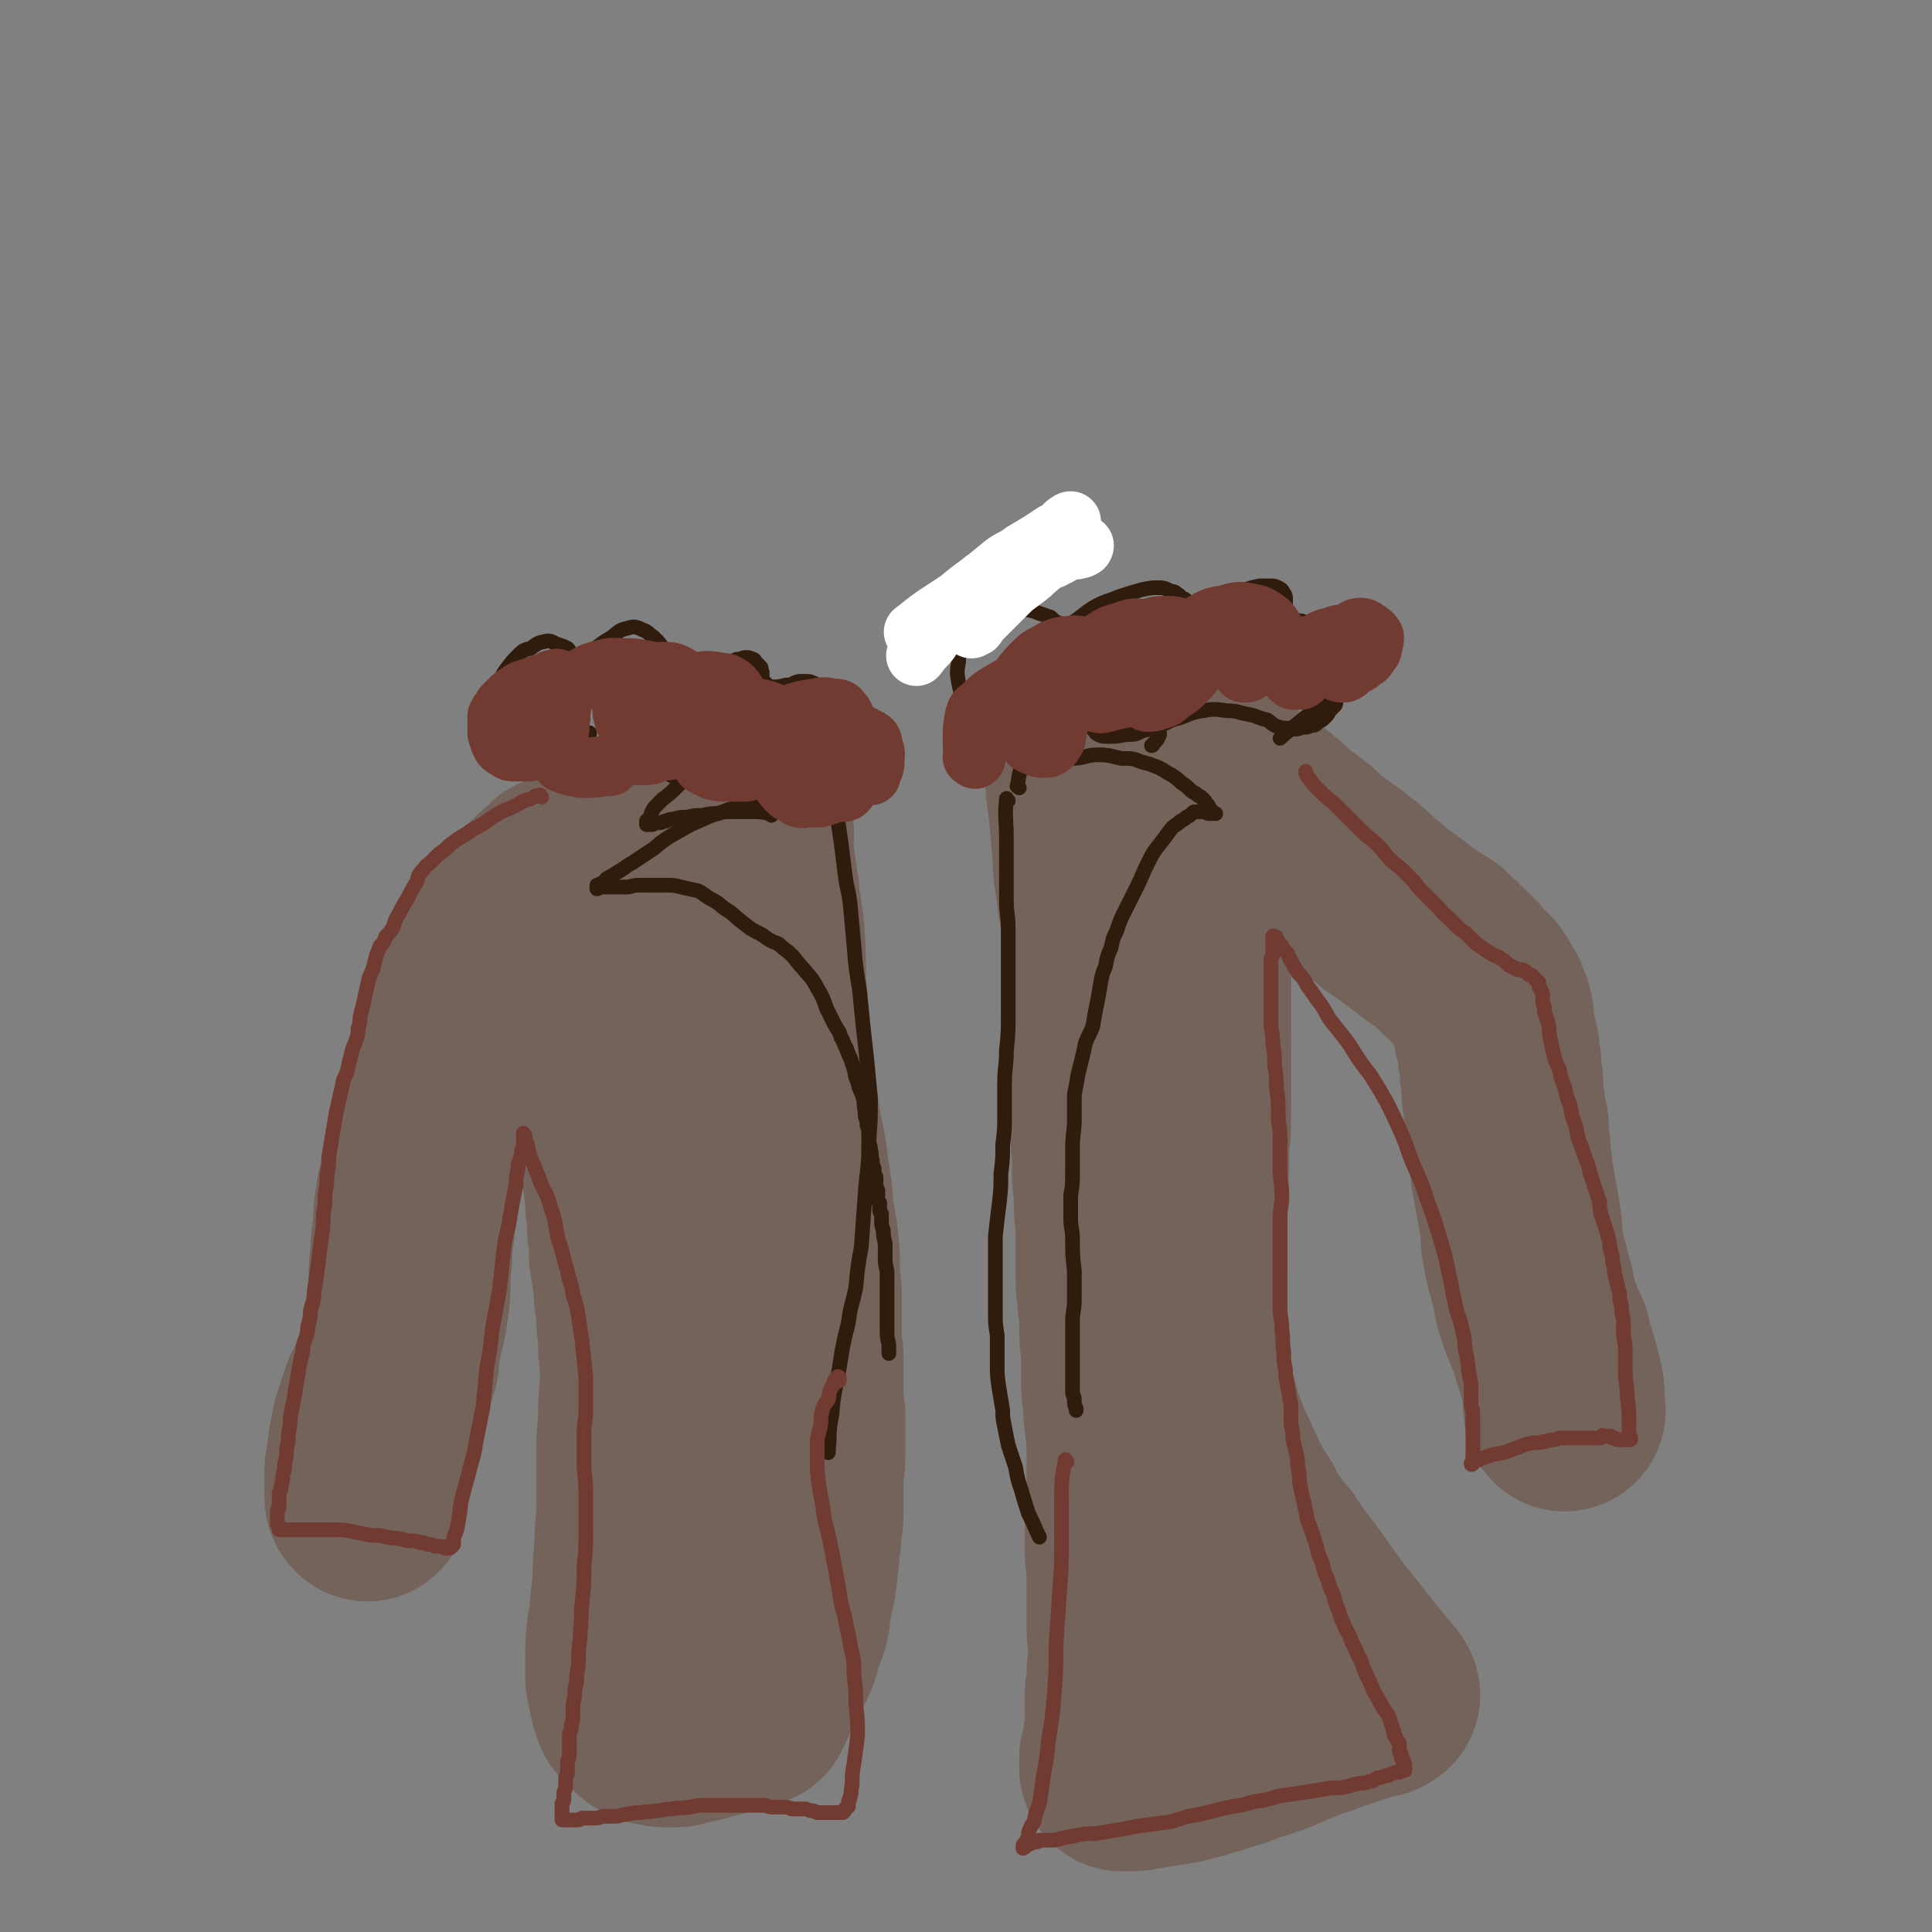 <svg viewBox='0 0 1052 1052' version='1.1' xmlns='http://www.w3.org/2000/svg' xmlns:xlink='http://www.w3.org/1999/xlink'><rect x="0" y="0" width="1052" height="1052" fill="#808080" stroke="none"/><g fill='none' stroke='#74635B' stroke-width='8' stroke-linecap='round' stroke-linejoin='round'><path d='M401,450c-1,-1 -1,-2 -1,-1 -1,1 0,2 0,4 0,3 0,3 0,7 0,7 0,7 0,13 0,9 0,9 1,17 0,8 0,8 1,16 1,9 1,9 2,19 1,10 1,10 2,20 1,9 1,9 2,18 1,7 1,7 2,14 1,5 1,5 2,11 1,9 2,9 3,18 3,10 2,10 4,20 3,10 3,10 5,19 3,9 3,9 4,18 2,8 2,8 3,16 2,8 2,8 3,15 0,6 0,6 1,13 0,4 0,4 0,9 0,5 0,5 0,10 0,7 -1,7 -1,15 0,7 0,7 -1,14 0,6 0,6 -1,12 0,4 0,4 -1,8 0,3 0,3 0,5 0,2 0,3 0,4 0,2 0,2 -1,3 0,1 0,1 0,2 '/></g>
<g fill='none' stroke='#74635B' stroke-width='110' stroke-linecap='round' stroke-linejoin='round'><path d='M410,454c-1,-1 -2,-2 -1,-1 0,8 1,10 2,20 1,6 1,6 2,13 1,12 2,12 3,25 1,15 0,15 1,30 0,12 0,12 2,24 1,12 1,12 3,25 1,12 1,12 3,24 2,12 3,12 4,24 2,12 2,12 3,24 2,11 2,11 3,22 0,10 0,10 1,19 0,7 0,7 0,14 0,6 0,6 0,11 0,6 1,6 1,12 0,7 0,7 0,15 0,7 0,7 1,15 0,6 0,6 0,13 0,6 0,6 0,11 0,5 -1,5 -1,9 0,4 0,4 0,8 0,5 0,5 0,10 0,6 0,6 -1,11 0,5 0,5 -1,10 0,4 0,4 -1,8 0,5 0,5 -1,10 0,4 -1,4 -2,8 0,4 0,4 -1,8 0,3 0,3 -1,7 -1,3 -1,3 -2,5 -1,3 -1,3 -2,6 -1,3 0,3 -2,6 -1,3 -1,3 -3,5 -1,3 -1,3 -2,5 -1,2 -1,2 -2,4 -1,2 -1,2 -2,3 0,1 0,2 -1,3 0,1 0,1 -1,2 -1,1 -1,1 -1,2 0,0 0,0 0,1 0,0 -1,0 -1,1 0,0 0,0 0,1 0,0 -1,0 -1,1 0,0 0,0 0,1 0,0 -1,0 -1,0 0,0 0,0 -1,0 0,0 0,1 -1,1 0,0 0,0 -1,0 0,0 0,0 -1,1 -1,0 -1,0 -2,0 -1,0 -1,0 -2,1 -1,0 -1,0 -2,0 -1,0 -1,1 -2,1 -4,1 -4,1 -8,2 -4,1 -4,1 -7,2 -3,0 -3,0 -5,1 -2,1 -2,0 -4,1 -2,0 -2,1 -4,1 -2,0 -2,0 -3,0 -2,0 -2,0 -3,0 -1,0 -1,0 -3,-1 -1,0 -1,0 -2,0 -2,0 -2,0 -3,-1 -2,-1 -2,-1 -3,-2 -1,-1 -1,-1 -2,-2 -1,-1 -1,-1 -2,-2 -1,-1 -1,-1 -2,-2 -1,-3 -1,-3 -2,-6 -1,-5 -1,-5 -2,-10 0,-8 0,-8 0,-15 0,-10 1,-10 2,-19 1,-10 1,-10 2,-19 0,-9 0,-9 1,-18 0,-8 0,-8 1,-16 0,-9 0,-9 0,-18 0,-8 0,-8 0,-16 0,-9 0,-9 1,-19 0,-10 0,-10 1,-21 0,-9 0,-9 -1,-19 0,-7 0,-7 -1,-14 0,-6 0,-6 -1,-12 -1,-6 0,-6 -1,-11 -1,-7 -1,-7 -2,-13 0,-7 0,-7 -1,-14 0,-6 0,-6 -1,-13 0,-6 0,-6 -1,-12 0,-6 -1,-6 -2,-11 -1,-5 -1,-5 -2,-10 -1,-5 -1,-4 -2,-9 -1,-3 -1,-3 -2,-7 0,-3 0,-3 -1,-5 0,-3 0,-3 -1,-5 0,-2 0,-2 -1,-4 0,-4 0,-3 -1,-7 0,-5 0,-5 0,-10 0,-7 0,-7 0,-13 0,-6 0,-6 0,-12 0,-5 0,-5 0,-10 0,-4 0,-4 0,-8 0,-3 0,-3 0,-6 0,-3 0,-3 0,-5 0,-3 1,-3 1,-5 0,-3 0,-3 1,-5 0,-3 0,-3 1,-6 0,-3 1,-3 2,-5 1,-3 1,-2 2,-5 0,-1 0,-2 1,-3 0,-2 1,-2 2,-3 0,-1 0,-2 1,-3 0,-1 0,-1 1,-2 1,-1 1,-1 2,-1 0,-1 0,-1 0,-1 1,-1 1,-1 1,-1 1,-1 0,-1 1,-1 0,0 0,0 1,0 0,0 -1,-1 0,-1 0,0 0,0 1,0 0,0 -1,-1 -1,-1 0,-1 1,0 1,-1 1,0 1,0 1,-1 0,0 0,0 1,-1 0,0 0,0 0,-1 0,0 1,0 1,-1 0,0 0,0 1,-1 0,-1 0,-1 1,-2 0,0 0,0 1,-1 1,-1 1,-1 2,-2 1,0 1,0 2,-1 1,0 1,0 2,-1 1,0 1,0 2,-1 0,0 0,0 1,0 0,0 0,-1 1,-1 0,0 0,0 1,0 0,0 0,0 1,1 1,1 1,1 2,2 0,0 0,0 0,0 '/><path d='M593,430c-1,-1 -2,-2 -1,-1 0,3 0,4 1,9 1,11 1,11 2,23 1,10 0,10 2,20 1,10 1,10 3,19 1,9 1,9 2,18 1,8 1,8 2,16 0,7 0,7 1,14 0,7 0,7 0,15 0,8 0,8 0,15 0,9 0,9 0,18 0,8 0,8 0,17 0,7 0,7 1,14 0,6 0,6 0,12 0,6 1,6 1,12 0,8 0,8 1,16 0,8 0,8 0,16 0,7 0,7 0,14 0,6 1,6 1,12 1,7 1,7 1,13 0,7 0,7 1,14 0,7 0,7 0,15 0,6 0,6 1,12 0,6 0,6 1,11 0,6 1,6 1,11 0,7 0,7 0,14 0,6 0,6 0,13 0,5 -1,5 -1,10 0,3 0,3 0,7 0,3 0,3 0,7 0,4 0,4 0,8 0,7 1,7 1,13 0,6 0,6 0,12 0,3 0,3 0,7 0,3 0,3 0,6 0,3 0,3 0,6 0,4 1,4 1,8 0,4 0,4 0,8 0,3 -1,3 -1,7 0,3 0,3 0,6 0,3 -1,3 -1,5 0,2 0,2 0,4 0,2 0,2 0,4 0,2 0,2 0,4 0,2 0,2 0,4 0,2 0,2 0,3 0,2 0,2 0,4 0,1 -1,1 -1,2 0,2 0,2 0,3 0,1 -1,1 -1,3 0,1 0,1 0,2 0,1 0,1 -1,2 0,1 0,1 0,2 0,1 0,1 0,2 0,0 0,0 0,0 0,1 0,1 0,2 0,0 0,0 1,1 0,0 0,0 1,0 1,0 1,0 2,0 4,0 4,0 8,-1 7,-1 7,-1 13,-2 7,-1 7,-1 14,-3 6,-1 5,-2 11,-3 4,-2 4,-1 9,-3 4,-1 4,-1 7,-3 4,-1 4,-1 8,-2 6,-2 6,-2 11,-4 6,-3 6,-3 12,-5 6,-3 6,-3 11,-4 4,-2 4,-2 8,-3 3,-1 3,-1 6,-2 2,-1 2,-1 4,-2 3,-1 3,0 5,-1 2,-1 2,0 3,-1 2,0 2,-1 3,-1 1,0 1,0 2,0 1,0 1,-1 2,-1 0,-1 -1,-1 -1,-1 0,-1 0,-1 -1,-2 -1,-1 -1,-1 -2,-2 -5,-7 -6,-7 -11,-14 -8,-10 -8,-10 -16,-20 -8,-11 -8,-11 -15,-21 -7,-9 -7,-9 -13,-18 -6,-7 -6,-7 -11,-15 -4,-8 -4,-7 -9,-15 -4,-8 -4,-8 -8,-17 -4,-8 -4,-8 -7,-16 -3,-8 -3,-8 -5,-16 -2,-6 -2,-6 -3,-12 -1,-5 -1,-5 -2,-10 0,-4 0,-4 -1,-9 -1,-4 -1,-4 -1,-8 0,-5 0,-5 0,-10 0,-7 0,-7 0,-13 0,-7 0,-7 1,-14 0,-8 0,-8 0,-15 0,-7 0,-7 0,-14 0,-5 0,-5 0,-11 0,-4 0,-4 0,-8 0,-4 1,-4 1,-8 0,-4 0,-4 0,-9 0,-6 1,-6 1,-12 0,-8 0,-8 0,-15 0,-8 0,-8 0,-17 0,-9 0,-9 0,-18 0,-8 0,-8 0,-16 0,-7 0,-7 0,-14 0,-5 0,-5 0,-10 0,-5 0,-5 0,-10 0,-4 0,-4 0,-9 0,-3 0,-3 0,-7 0,-4 0,-4 1,-8 0,-5 0,-5 1,-10 0,-3 1,-3 1,-7 0,-3 0,-3 0,-6 0,-3 1,-3 1,-5 0,-2 0,-2 0,-3 0,-2 0,-2 0,-3 0,-1 0,-1 0,-2 0,-1 0,-1 0,-1 0,-1 0,-1 0,-2 0,-1 0,-1 0,-1 0,-1 0,-1 0,-2 0,-1 0,-1 0,-2 0,0 0,0 0,-1 0,0 0,0 0,-1 0,0 0,0 0,-1 0,0 0,0 0,-1 0,0 0,0 0,-1 0,-1 0,-1 0,-1 0,-1 0,-1 0,-1 0,-1 0,-1 0,-1 0,-1 0,-1 0,-2 0,0 0,0 0,-1 0,0 0,0 0,-1 0,0 1,0 1,-1 0,0 0,0 0,-1 0,0 1,0 1,-1 0,0 0,0 0,-1 0,0 0,0 1,-1 0,0 1,0 1,0 0,0 0,-1 0,-1 1,0 1,0 2,0 0,0 0,-1 0,-1 1,-1 1,0 1,0 1,0 1,1 2,1 1,0 1,1 2,1 1,0 1,0 2,0 2,0 2,0 3,1 1,0 1,1 2,1 2,1 2,1 3,2 3,1 3,0 5,2 3,1 3,2 5,3 3,3 3,2 6,4 3,3 3,3 6,5 4,4 4,4 8,7 4,3 4,3 8,6 4,4 4,4 8,7 5,4 5,4 11,8 5,4 5,4 11,9 4,4 4,4 9,8 4,4 4,4 9,7 4,3 4,3 8,6 4,3 4,3 8,6 3,3 4,2 7,4 3,3 3,3 5,5 3,2 2,3 5,5 2,2 2,1 4,4 2,1 2,2 3,3 2,2 2,2 3,3 2,2 2,2 3,3 1,2 1,1 2,3 0,1 0,1 1,2 0,2 1,1 2,3 0,1 0,1 0,3 1,1 1,1 2,2 0,2 0,2 1,4 0,5 0,5 1,9 1,4 1,4 2,8 0,4 0,4 1,8 0,5 0,5 1,10 0,6 0,6 1,12 0,6 1,6 2,12 0,6 0,6 1,12 0,5 0,5 1,10 0,4 0,4 1,8 1,6 1,6 2,11 1,6 1,6 2,12 1,6 0,6 1,12 1,5 1,5 2,10 1,3 1,3 2,7 1,4 1,4 2,7 1,3 0,4 1,7 1,3 1,3 2,6 1,3 1,3 2,5 1,3 1,3 2,5 1,3 1,2 2,4 1,5 1,6 3,11 2,7 2,7 4,15 1,6 0,7 1,13 '/><path d='M306,478c-1,-1 -1,-2 -1,-1 -10,9 -10,9 -20,20 -3,4 -3,4 -7,9 -5,7 -5,7 -9,14 -4,7 -5,7 -8,14 -4,9 -4,9 -7,18 -4,9 -4,9 -7,18 -4,10 -3,10 -6,20 -2,10 -2,10 -5,21 -2,8 -1,8 -3,17 -2,7 -3,7 -4,15 -2,7 -2,7 -3,15 -1,7 0,7 -1,13 -1,7 -1,7 -1,13 -1,6 -1,6 -1,13 0,7 0,7 -1,14 -1,7 -1,7 -3,15 -1,5 -1,5 -2,11 0,3 0,4 -1,7 -1,2 -1,2 -2,4 0,2 0,2 -1,3 0,2 0,2 -1,3 0,1 0,1 -1,2 0,1 0,1 -1,3 -1,1 -1,1 -2,2 0,2 0,2 -1,3 0,1 0,1 -1,3 0,1 0,1 -1,3 0,2 0,2 -1,3 0,2 0,2 -1,3 -1,5 -1,5 -2,10 0,3 0,3 -1,7 0,4 0,4 -1,7 0,3 0,3 0,5 0,2 0,2 0,4 0,2 0,2 0,3 0,2 0,2 0,3 0,1 0,1 1,2 0,0 0,0 0,0 '/></g>
<g fill='none' stroke='#301C0C' stroke-width='8' stroke-linecap='round' stroke-linejoin='round'><path d='M428,435c-1,-1 -1,-2 -1,-1 -11,1 -12,2 -23,5 -4,1 -4,1 -8,2 -7,3 -7,2 -13,5 -7,3 -7,3 -14,7 -7,4 -7,4 -13,9 -6,4 -6,4 -12,8 -4,2 -4,3 -8,5 -3,2 -3,2 -5,3 -2,1 -1,2 -3,3 -1,0 -1,0 -2,1 0,0 -1,0 -1,0 0,0 0,1 0,2 1,0 1,-1 3,-1 1,0 1,0 2,0 2,0 2,0 3,0 4,0 4,0 8,0 3,0 3,-1 7,-1 3,0 3,0 7,0 4,0 4,0 7,0 5,0 5,0 9,1 4,1 4,1 9,2 4,2 4,3 8,5 4,2 4,3 7,5 5,3 5,4 9,7 5,4 5,4 11,7 4,3 4,3 9,5 3,3 4,3 7,6 3,3 3,4 6,7 4,5 5,5 8,11 3,5 3,5 5,11 2,4 2,4 4,8 2,4 3,4 4,8 2,3 1,3 3,6 1,4 2,4 3,8 2,5 1,6 3,10 1,5 2,5 3,9 1,3 0,3 1,7 0,3 0,3 1,5 0,3 0,3 1,5 0,3 0,3 0,5 0,3 1,3 1,6 1,3 0,3 1,6 0,3 1,3 1,5 0,2 0,2 1,4 0,2 0,2 0,4 0,1 0,1 1,3 0,1 0,1 0,2 0,2 0,2 0,3 0,1 0,1 1,2 0,2 0,2 0,3 0,2 0,2 1,3 0,2 0,2 0,3 0,3 0,3 1,6 0,3 0,3 1,7 0,3 0,3 0,7 0,4 0,4 1,8 0,4 0,4 0,8 0,3 0,3 0,6 0,4 0,4 0,7 0,6 0,6 0,11 0,4 0,4 1,8 0,3 0,3 0,5 '/><path d='M577,415c-1,-1 -2,-1 -1,-1 2,-1 3,0 7,-1 8,0 8,-2 15,-2 7,0 7,1 13,2 6,0 6,0 11,2 4,1 4,1 9,3 4,2 3,2 7,4 3,2 3,2 5,4 3,2 3,2 5,4 1,1 1,1 3,2 1,1 1,1 3,2 1,1 1,1 2,2 0,1 0,1 1,2 0,0 1,0 1,1 1,1 0,1 1,2 0,0 1,0 1,1 0,0 0,1 0,1 0,0 2,0 2,0 -1,0 -1,0 -2,0 -1,0 -1,0 -2,0 -1,0 -1,-1 -2,-1 0,0 0,0 -1,0 -1,0 -1,0 -2,0 -1,0 -1,0 -2,0 -1,0 -1,0 -2,1 -1,1 -1,1 -3,2 -1,1 -1,1 -3,2 -2,2 -3,2 -5,4 -3,4 -3,4 -6,8 -4,5 -4,5 -7,11 -3,6 -3,7 -6,13 -3,6 -3,6 -6,12 -3,6 -3,6 -5,12 -2,4 -2,4 -3,9 -2,5 -2,4 -3,10 -2,5 -2,5 -3,11 -1,6 -1,6 -2,11 -1,5 -1,5 -2,11 -2,5 -2,4 -4,9 -1,5 -1,5 -2,9 -1,4 -1,4 -2,8 -1,6 -1,6 -2,11 0,7 0,7 0,13 0,8 -1,8 -1,16 0,6 0,6 0,13 0,7 0,7 -1,13 0,6 0,6 0,12 0,6 1,6 1,12 0,8 0,8 1,17 0,7 0,7 0,15 0,7 -1,7 -1,13 0,7 0,7 0,13 0,5 0,5 0,9 0,4 0,4 0,7 0,2 0,2 0,4 0,3 0,3 0,5 0,2 1,2 1,4 0,3 0,3 1,5 0,1 0,1 0,1 '/><path d='M420,444c-1,-1 -1,-1 -1,-1 -5,-1 -5,-1 -10,-1 -6,0 -6,0 -12,0 -3,0 -3,0 -6,1 -4,0 -4,0 -9,1 -4,0 -4,0 -8,1 -4,0 -4,0 -7,1 -2,0 -2,0 -4,1 -2,0 -2,1 -4,1 -1,0 -1,0 -3,0 0,0 0,1 -1,1 0,0 -1,0 -1,0 -1,0 -1,0 -1,0 -1,0 -1,0 -1,0 0,0 0,-1 0,-1 0,-1 0,-1 0,-1 1,-1 1,-1 2,-2 1,-1 0,-1 1,-3 1,-2 1,-2 2,-3 2,-2 2,-2 4,-4 4,-3 4,-3 7,-6 3,-3 3,-3 6,-5 3,-3 3,-3 6,-4 3,-2 3,-1 5,-3 2,-1 2,-1 4,-2 2,-1 2,-1 3,-2 2,-1 2,-1 3,-2 2,0 2,0 3,-1 1,0 1,0 2,-1 1,0 1,0 2,0 1,0 1,0 2,0 2,1 2,0 4,1 9,5 9,6 18,11 1,1 1,1 2,2 '/><path d='M555,429c-1,-1 -2,-1 -1,-1 1,-7 1,-7 3,-13 1,-3 1,-3 2,-6 2,-3 2,-3 3,-5 2,-3 2,-3 4,-4 2,-2 2,-2 4,-3 3,-2 3,-2 5,-3 3,-2 3,-2 7,-3 3,-1 3,-1 6,-2 4,0 4,0 7,0 3,0 3,0 6,0 3,0 3,0 6,0 2,0 2,0 4,0 2,0 2,0 4,0 2,0 2,-1 4,-1 1,0 1,0 2,0 1,0 1,0 2,0 0,0 0,1 1,1 1,0 1,0 2,0 0,0 0,1 0,1 1,0 1,0 2,0 1,1 0,1 1,2 1,1 1,1 1,2 0,1 0,1 0,2 0,1 1,1 1,2 0,1 1,1 0,3 -1,2 -1,2 -3,4 0,1 -1,1 -1,1 '/><path d='M456,434c-1,-1 -2,-2 -1,-1 1,11 1,13 3,26 1,8 1,8 2,16 1,9 2,9 3,18 1,11 1,11 2,22 1,12 1,12 3,24 1,10 1,10 2,20 1,9 1,9 2,18 1,11 1,11 2,21 0,12 0,12 -1,25 0,14 -1,14 -2,28 -1,14 -1,14 -2,28 -2,11 -2,11 -3,22 -2,10 -3,10 -4,19 -3,12 -3,12 -5,25 -2,12 -3,12 -4,25 -2,10 -1,10 -2,21 '/><path d='M549,436c-1,-1 -1,-2 -1,-1 -1,10 0,11 0,22 0,8 0,8 0,16 0,9 0,9 0,17 0,8 1,8 1,16 0,12 0,12 0,24 0,11 0,11 0,23 0,9 0,9 -1,19 0,9 -1,9 -1,18 0,8 0,8 0,17 0,8 0,8 -1,16 0,8 0,8 -1,16 0,8 0,8 -1,17 -1,8 -1,8 -2,17 0,7 0,7 0,15 0,7 0,7 0,15 0,6 0,6 0,12 0,6 0,6 1,12 0,8 0,8 0,15 0,7 0,7 1,14 1,6 1,6 2,12 0,4 0,4 1,9 1,5 1,5 2,10 2,6 2,6 4,12 1,6 1,6 3,12 2,7 2,7 4,13 3,6 4,9 6,13 '/><path d='M290,388c-1,-1 -1,-2 -1,-1 -2,0 -2,0 -3,1 -1,1 -1,0 -3,2 -1,0 0,1 -1,2 -1,1 -1,1 -2,2 -1,3 -1,3 -1,6 0,3 0,3 1,5 1,2 1,2 2,4 1,2 1,2 2,3 2,1 2,1 3,2 4,0 4,1 8,0 4,-1 4,-1 8,-3 3,-2 4,-2 7,-4 3,-2 2,-2 5,-4 1,-2 1,-2 3,-3 1,0 1,-1 2,-1 0,0 0,0 1,0 0,0 0,0 0,1 0,1 -1,1 -1,2 0,3 0,3 0,5 0,4 0,4 0,7 0,3 1,3 2,5 0,2 0,3 2,4 1,2 1,2 3,2 3,1 3,1 5,0 3,0 4,0 7,-1 3,-2 3,-2 6,-4 3,-1 3,-1 5,-2 2,-1 2,-2 4,-3 1,0 2,0 3,0 1,0 1,-1 2,-1 0,0 1,0 1,0 0,0 0,1 0,2 0,0 0,0 1,1 0,1 0,1 1,2 1,1 1,1 2,2 1,1 1,1 3,2 3,1 4,1 7,1 2,0 3,0 5,-1 3,-1 3,-1 5,-2 2,0 2,-1 4,-2 1,0 1,0 2,-1 1,-1 1,-1 2,-2 0,0 0,0 1,-1 0,0 1,0 1,0 0,0 0,0 0,1 0,0 0,0 0,1 0,1 0,1 0,2 0,1 0,1 1,2 0,1 1,1 2,2 1,1 1,1 2,2 1,1 1,1 2,1 3,0 3,0 6,0 6,0 6,-1 11,-1 1,-1 1,-1 2,-1 '/><path d='M277,406c-1,-1 -1,-1 -1,-1 -3,-5 -3,-5 -4,-10 -2,-6 -2,-6 -2,-12 0,-5 0,-5 2,-10 1,-4 1,-5 4,-9 3,-4 3,-4 6,-7 3,-3 3,-3 7,-4 4,-3 4,-3 9,-4 3,0 3,1 6,2 3,1 3,1 5,2 2,2 1,3 3,4 1,2 1,2 2,3 1,1 1,1 2,2 0,0 0,0 0,0 0,0 0,0 1,0 0,-1 0,-1 1,-2 1,-1 1,-1 2,-2 1,-2 1,-3 3,-4 5,-4 5,-4 10,-7 4,-3 4,-4 9,-5 3,-1 4,-1 8,1 3,1 3,2 6,4 3,3 3,3 5,6 2,3 2,3 4,6 1,2 1,2 2,4 1,2 1,2 2,4 1,1 1,1 2,2 0,0 0,1 1,1 1,0 1,0 2,0 3,-1 3,-1 6,-2 4,-2 5,-2 9,-3 3,-2 3,-2 7,-4 3,-1 3,-1 5,-2 3,0 3,-1 5,-1 2,0 2,0 4,1 1,0 1,1 2,2 1,1 1,1 2,2 1,1 0,1 1,3 0,1 0,1 0,2 0,1 0,1 0,2 0,1 1,1 2,2 0,0 -1,0 0,1 0,1 1,1 2,1 1,0 1,0 2,0 3,0 3,0 7,-1 4,0 3,-1 7,-2 2,0 2,0 4,0 2,0 2,0 4,1 1,0 1,1 1,2 0,2 -1,2 -2,3 -1,2 -1,3 -2,4 -1,3 -1,2 -3,4 0,1 0,1 -1,2 '/><path d='M542,414c-1,-1 -1,-1 -1,-1 -7,-12 -8,-12 -14,-24 -3,-8 -3,-8 -5,-17 -1,-6 -1,-6 0,-12 0,-5 0,-6 2,-11 3,-4 3,-4 7,-7 5,-4 5,-4 11,-6 6,-3 7,-3 13,-4 5,0 6,0 11,2 3,1 3,1 6,2 2,2 2,2 4,3 1,1 1,2 2,3 1,0 0,0 1,1 1,0 1,0 2,0 0,0 0,0 1,-1 1,-1 1,-1 2,-3 6,-4 5,-4 11,-8 7,-4 7,-3 14,-6 6,-2 6,-2 13,-4 5,-1 5,-1 9,-1 4,0 4,1 7,2 2,0 2,1 4,2 1,1 1,1 2,2 1,0 1,0 2,1 0,0 0,1 1,1 0,0 0,1 1,1 0,0 0,0 1,0 2,0 2,0 3,-1 7,-1 7,-1 13,-3 6,-2 6,-2 11,-3 5,-2 5,-2 10,-3 3,0 3,0 5,0 3,0 3,0 5,1 2,1 2,1 3,3 1,1 1,2 1,3 0,2 0,2 0,4 0,1 -1,1 -1,3 0,1 0,1 0,2 0,0 0,1 0,1 0,0 1,0 2,0 1,0 1,1 2,1 1,1 2,0 3,1 3,0 3,0 5,1 2,0 3,0 4,2 2,1 2,1 4,2 1,1 1,1 1,3 0,1 0,2 0,3 0,2 0,2 -1,3 0,1 -1,1 -1,2 0,1 0,1 0,2 0,0 0,0 1,0 1,0 1,0 3,0 2,1 2,1 5,2 2,1 3,0 4,2 2,1 3,1 4,3 0,2 0,3 -1,4 -1,3 -1,3 -3,5 -5,5 -5,6 -10,10 -6,6 -6,5 -12,10 -6,5 -9,7 -12,10 '/><path d='M527,405c-1,-1 -2,-2 -1,-1 1,0 1,1 3,2 3,1 3,2 7,2 6,0 6,0 12,-1 4,-1 4,-2 7,-3 6,-3 5,-3 10,-6 5,-3 5,-3 10,-5 3,-2 3,-2 6,-4 2,-1 2,-1 4,-1 2,0 2,-1 3,0 1,0 1,0 2,1 1,1 1,1 2,3 0,1 0,1 1,3 1,1 1,1 3,3 1,1 0,1 2,2 2,1 3,1 5,1 5,0 5,0 10,-1 5,0 5,0 9,-2 5,-1 5,-2 10,-3 5,-2 5,-3 10,-4 6,-2 6,-3 13,-4 6,-1 6,-1 13,0 6,0 6,1 12,2 5,1 5,2 10,3 3,2 3,3 7,4 3,1 4,0 7,1 3,0 3,0 5,-1 3,0 3,0 5,-1 2,0 2,0 4,-2 2,-1 2,-1 3,-2 2,-2 2,-2 3,-4 2,-2 2,-2 3,-3 1,-2 0,-2 1,-4 0,0 0,0 0,0 '/></g>
<g fill='none' stroke='#723B31' stroke-width='8' stroke-linecap='round' stroke-linejoin='round'><path d='M295,434c-1,-1 -1,-2 -1,-1 -3,0 -3,1 -5,2 -4,1 -4,1 -7,3 -4,2 -4,2 -9,4 -5,3 -5,3 -9,6 -5,3 -6,3 -10,6 -5,3 -5,3 -9,6 -3,3 -3,3 -6,5 -2,2 -2,2 -4,4 -2,2 -3,2 -4,4 -3,3 -3,3 -4,7 -3,5 -3,5 -5,9 -3,5 -3,5 -5,9 -2,3 -2,4 -3,7 -2,3 -2,3 -4,5 -1,3 -1,3 -3,5 -1,3 -1,3 -2,5 -1,4 -1,4 -2,8 -2,4 -2,4 -3,9 -1,4 -1,4 -2,9 -1,4 -1,4 -2,8 0,3 0,3 -1,6 0,3 0,3 -1,6 -1,3 -1,3 -2,5 -1,4 -1,4 -2,8 -1,5 -1,5 -3,9 -1,5 -1,5 -2,9 -1,5 -1,5 -2,9 -1,6 -1,6 -2,12 -1,6 -1,6 -2,12 0,5 0,5 -1,10 0,5 0,5 -1,10 0,6 0,6 -1,11 0,7 0,7 -1,13 -1,8 -1,8 -2,16 -1,7 -1,7 -2,14 0,5 -1,5 -2,10 0,3 0,3 -1,7 -1,3 0,3 -1,6 -1,3 -1,3 -2,6 0,3 0,3 -1,6 -1,5 -1,5 -2,11 -1,6 -1,6 -2,12 -1,5 -1,5 -2,10 0,4 0,4 -1,9 0,4 0,4 -1,8 0,4 0,4 -1,8 0,3 0,3 -1,6 0,3 0,3 -1,6 0,2 0,2 -1,4 0,2 0,2 0,4 0,2 0,2 0,3 0,2 -1,1 -1,3 0,1 0,1 0,2 0,2 0,2 0,3 0,1 0,1 0,2 0,0 0,0 1,1 0,0 0,0 0,1 0,0 0,0 0,0 0,1 0,1 0,1 1,0 1,0 2,0 1,0 1,0 2,0 1,0 1,0 2,0 0,0 0,0 1,0 1,0 1,0 2,0 2,0 2,0 3,0 5,0 5,0 9,0 4,0 5,0 9,0 5,0 5,0 10,1 5,1 5,1 10,2 5,0 5,0 9,1 3,1 3,0 7,1 2,0 2,1 5,1 3,0 3,0 6,1 2,0 2,0 4,1 2,0 2,0 4,1 2,0 2,0 3,0 1,0 1,0 2,1 0,0 0,0 1,0 0,0 0,0 1,0 0,0 0,0 0,0 1,0 1,0 1,0 0,0 0,-1 1,-1 0,0 0,0 0,0 1,0 0,-1 0,-1 0,0 1,0 1,0 0,0 0,0 0,-1 0,0 0,0 0,-1 0,-1 0,-1 0,-2 1,-2 1,-2 2,-5 1,-7 1,-7 2,-14 2,-8 2,-8 4,-15 2,-9 3,-9 4,-17 2,-10 2,-10 4,-20 1,-10 1,-10 2,-21 2,-11 2,-11 3,-21 2,-11 2,-11 4,-22 1,-9 1,-9 2,-19 1,-8 1,-8 3,-16 1,-6 1,-6 2,-12 1,-5 1,-5 2,-10 0,-4 0,-4 1,-8 0,-3 0,-3 1,-5 0,-2 1,-2 1,-4 0,-2 0,-2 1,-3 0,-2 0,-2 0,-3 0,-1 0,-1 0,-2 0,0 0,0 0,-1 0,0 0,0 0,-1 0,0 0,0 0,0 0,-1 0,-1 0,-1 0,0 0,1 0,1 0,0 1,0 1,1 0,1 0,1 0,2 0,1 1,1 1,2 1,2 0,2 1,4 1,4 1,4 3,8 1,4 2,4 3,8 3,7 4,7 6,15 3,8 2,8 4,17 3,8 2,8 5,17 1,6 2,6 3,13 2,6 2,6 3,12 1,7 1,7 2,14 1,9 1,9 2,19 0,9 0,9 0,18 0,6 -1,6 -1,13 0,7 0,7 0,15 0,8 1,8 1,17 0,10 0,10 0,21 0,9 0,9 -1,19 0,10 0,9 -1,19 -1,8 0,8 -1,16 0,7 -1,7 -1,14 0,5 0,5 -1,10 0,4 0,4 -1,8 0,4 0,4 -1,8 0,4 0,4 0,7 0,3 -1,3 -1,5 0,2 0,2 -1,4 0,2 0,2 0,4 0,2 0,2 0,3 0,2 0,2 0,4 0,2 0,2 -1,4 0,1 0,1 0,3 0,2 0,2 0,3 0,2 -1,2 -1,3 0,2 0,2 0,4 0,2 0,2 -1,4 0,2 0,2 0,3 0,2 0,2 -1,3 0,1 0,1 0,3 0,0 0,0 0,1 0,1 0,1 0,2 0,0 0,0 0,1 0,0 0,0 0,0 0,1 0,1 0,1 0,1 0,1 0,1 0,0 1,0 1,0 1,0 1,0 1,0 1,0 1,0 1,0 1,0 1,0 1,0 1,0 1,0 1,0 1,0 1,0 2,0 1,0 1,0 2,0 1,0 1,-1 2,-1 1,0 1,0 3,0 2,0 2,0 4,0 3,0 3,-1 5,-1 3,0 3,0 6,0 3,0 3,-1 6,-1 4,-1 4,-1 8,-1 4,-1 4,0 8,-1 4,0 4,-1 9,-1 4,-1 4,0 9,-1 3,0 3,-1 7,-1 3,0 3,0 7,0 3,0 3,0 5,0 3,0 3,0 5,0 4,0 4,0 8,0 4,0 4,0 8,0 3,0 3,1 6,1 3,0 3,0 5,0 3,0 3,0 5,1 2,0 2,0 4,0 2,0 2,0 3,0 2,0 2,1 4,1 1,0 1,0 3,1 1,0 1,0 2,0 1,0 1,0 2,0 1,0 1,0 2,0 1,0 1,0 2,0 1,0 1,0 2,0 1,0 1,0 2,0 0,0 0,0 1,0 0,0 0,0 1,0 0,0 0,0 1,-1 0,0 0,-1 0,-1 0,0 1,0 1,-1 1,0 1,0 1,-1 0,-1 0,-1 0,-2 0,-1 1,-1 1,-3 1,-3 0,-3 1,-6 0,-6 0,-6 1,-12 1,-7 1,-7 2,-15 0,-8 0,-8 -1,-17 0,-8 0,-8 -1,-16 0,-8 0,-8 -2,-16 -1,-8 -2,-8 -3,-16 -3,-9 -2,-9 -4,-19 -2,-11 -2,-11 -4,-21 -2,-10 -3,-10 -4,-20 -2,-10 -2,-10 -3,-19 0,-8 0,-8 0,-15 0,-5 1,-5 2,-11 0,-4 0,-4 1,-8 1,-3 2,-3 3,-5 1,-3 0,-3 1,-5 1,-2 1,-2 2,-3 0,-2 0,-2 1,-3 1,-1 1,-2 2,-1 0,0 0,0 0,1 0,1 0,1 0,1 '/><path d='M581,796c-1,-1 -1,-2 -1,-1 -2,10 -2,11 -2,23 0,11 0,11 0,22 0,13 0,13 -1,26 -1,15 -1,15 -2,30 0,14 0,14 -1,27 -1,12 -1,12 -3,24 -1,10 -1,10 -3,21 -1,7 -1,7 -2,14 -2,5 -2,5 -3,10 -2,3 -2,3 -3,6 0,2 0,2 -1,4 0,1 0,1 -1,2 0,0 -1,0 -1,1 0,0 0,0 0,1 0,0 0,1 0,0 1,0 1,0 2,-1 0,0 0,-1 1,-1 0,0 0,0 1,0 0,0 0,0 1,-1 1,0 1,0 2,0 1,0 1,0 2,-1 1,0 1,0 3,0 1,0 1,0 2,0 4,0 4,0 7,-1 5,-1 5,-1 10,-2 5,-1 5,0 11,-1 6,-1 6,-1 12,-2 5,-1 5,-1 11,-2 8,-1 8,-1 15,-2 8,-2 8,-3 16,-4 8,-2 8,-2 16,-4 7,-1 7,-1 14,-3 7,-1 7,-1 13,-3 7,-1 7,-1 14,-2 6,-1 6,-1 12,-2 5,-1 5,0 11,-1 3,-1 3,-1 7,-2 3,0 3,0 6,-1 2,0 2,-1 4,-2 2,0 2,0 4,-1 2,0 2,0 3,-1 1,0 1,0 3,-1 1,0 1,0 2,0 0,0 0,-1 1,-1 0,0 0,0 1,0 0,0 0,0 0,0 1,0 1,0 1,0 0,0 0,0 0,-1 0,0 0,0 0,-1 0,0 0,-1 0,-1 0,-1 -1,0 -1,-1 0,-1 0,-1 0,-2 0,0 -1,0 -1,-1 0,-1 0,-1 0,-2 0,0 0,0 -1,-1 0,-1 0,-1 0,-2 0,-1 0,-1 0,-2 0,-1 0,-1 -1,-2 0,-1 -1,-1 -1,-2 -1,-1 -1,-1 -1,-3 -1,-1 0,-1 -1,-3 -1,-3 -1,-3 -2,-6 -3,-4 -3,-4 -5,-8 -3,-5 -3,-5 -5,-10 -3,-6 -3,-6 -5,-12 -3,-5 -2,-5 -5,-10 -1,-4 -2,-4 -4,-9 -2,-4 -2,-4 -3,-8 -2,-4 -2,-5 -3,-9 -2,-4 -2,-4 -3,-8 -2,-4 -2,-4 -3,-9 -3,-6 -2,-6 -4,-12 -2,-6 -2,-6 -4,-11 -1,-5 -1,-5 -2,-10 -1,-4 -1,-4 -2,-9 -1,-4 0,-4 -1,-9 -1,-4 0,-4 -1,-8 -1,-4 -1,-4 -2,-8 0,-4 0,-4 -1,-8 0,-4 0,-4 0,-8 0,-4 0,-4 -1,-7 0,-4 -1,-4 -1,-7 -1,-4 -1,-4 -1,-8 -1,-5 -1,-5 -1,-10 -1,-6 0,-6 -1,-12 0,-6 -1,-6 -1,-12 0,-7 0,-7 0,-13 0,-6 0,-6 0,-12 0,-7 0,-7 0,-13 0,-5 0,-5 0,-11 0,-6 1,-6 1,-12 0,-7 -1,-7 -1,-14 0,-8 0,-8 0,-17 0,-7 -1,-7 -1,-14 0,-7 0,-7 -1,-14 0,-6 0,-6 -1,-12 0,-6 0,-6 -1,-12 0,-4 0,-4 -1,-9 0,-4 0,-4 0,-8 0,-4 0,-4 0,-8 0,-3 0,-3 0,-7 0,-4 0,-4 0,-7 0,-3 0,-3 0,-5 0,-2 0,-2 1,-4 0,-1 0,-1 0,-3 0,-1 0,-1 0,-2 0,0 0,0 0,-1 0,-1 0,-1 0,-1 0,-1 0,-1 0,-1 0,-1 0,-1 0,-1 0,-1 0,-1 0,-1 0,-1 1,0 1,0 1,0 1,0 1,1 1,1 0,1 1,2 1,1 1,1 2,2 0,1 0,1 1,2 1,1 1,1 2,2 1,2 1,3 2,4 2,4 2,4 4,7 3,3 3,3 5,7 3,4 3,4 5,7 4,5 4,6 7,11 4,5 4,5 8,10 3,4 3,4 6,9 4,6 4,6 8,11 5,8 5,8 9,15 4,8 4,8 8,17 4,9 3,9 7,18 4,9 4,9 7,18 4,11 4,11 7,21 3,10 3,10 5,20 2,7 1,7 3,14 1,6 1,5 3,11 1,4 1,4 2,8 1,4 0,4 1,8 0,3 1,3 1,6 1,4 0,4 1,7 0,3 1,3 1,6 0,3 0,3 0,5 0,3 0,3 0,5 0,3 1,3 1,5 0,2 0,2 0,3 0,2 0,2 0,4 0,1 0,1 0,2 0,2 0,2 0,3 0,1 0,1 0,3 0,1 0,1 0,2 0,2 0,2 0,3 0,1 0,1 0,2 0,0 0,0 0,1 0,0 0,0 0,1 0,0 0,0 0,1 0,0 0,0 0,0 0,1 0,1 0,1 0,1 0,1 0,1 0,1 -1,0 -1,1 0,0 0,0 0,0 0,1 1,0 1,0 0,0 0,-1 0,-1 0,0 0,-1 1,-1 1,0 1,0 2,0 1,0 1,-1 2,-1 3,-1 3,-1 6,-2 6,-1 6,-1 11,-3 4,-1 4,-2 9,-3 3,-1 4,0 7,-1 3,0 3,-1 5,-1 2,0 2,0 4,-1 2,0 2,0 4,0 1,0 1,0 3,0 1,0 1,0 2,0 1,0 1,0 2,0 1,0 1,0 3,0 0,0 0,0 1,0 1,0 1,0 2,0 0,0 0,0 0,0 1,0 1,0 2,0 1,0 1,0 2,0 0,0 0,0 0,0 1,0 1,0 1,0 1,0 1,-1 1,-1 1,-1 1,0 1,0 1,0 1,0 1,0 1,0 1,0 1,0 1,0 1,0 1,0 1,0 1,0 1,0 0,0 0,1 1,1 0,0 0,0 1,0 0,0 0,0 0,0 1,0 1,1 2,1 0,0 0,0 0,0 1,0 1,0 1,0 1,0 1,0 1,0 1,0 1,0 1,0 1,0 1,0 1,0 1,0 1,0 1,0 1,0 1,0 1,0 1,0 1,0 1,-1 0,0 0,0 0,0 0,-1 -1,-1 -1,-2 0,-3 0,-3 0,-6 0,-7 0,-7 -1,-15 0,-7 -1,-7 -1,-13 0,-6 0,-6 0,-11 0,-4 0,-4 -1,-8 0,-4 0,-4 0,-7 0,-3 0,-3 -1,-6 0,-4 0,-4 -1,-7 0,-4 0,-4 -1,-7 -1,-4 -1,-4 -2,-8 0,-3 0,-3 -1,-6 0,-3 0,-3 -1,-6 -1,-3 0,-3 -1,-6 -1,-4 -1,-4 -2,-7 -1,-3 -1,-3 -2,-6 -1,-4 -1,-4 -1,-8 -2,-4 -1,-4 -3,-8 -1,-5 -2,-5 -3,-11 -2,-5 -2,-5 -4,-11 -2,-5 -2,-5 -3,-11 -2,-5 -2,-5 -3,-11 -2,-5 -2,-5 -3,-10 -2,-5 -2,-5 -3,-10 -2,-4 -2,-4 -3,-8 -1,-4 -1,-4 -2,-9 -1,-4 0,-4 -1,-8 -1,-3 -1,-3 -2,-6 0,-3 0,-3 -1,-5 0,-2 0,-2 0,-4 0,-1 0,-1 -1,-3 0,-1 -1,-1 -1,-2 0,-1 0,-1 0,-2 0,0 0,0 -1,-1 0,0 -1,0 -1,-1 -1,0 0,0 -1,-1 0,0 0,0 -1,-1 -1,0 -1,0 -1,0 -1,0 -1,-1 -1,-1 -1,-1 -1,-1 -2,-1 0,0 0,-1 -1,-1 -1,0 -1,0 -2,0 -1,0 -1,0 -2,-1 -1,0 -1,0 -2,-1 -1,0 -1,0 -2,-1 -1,-1 -1,-1 -2,-2 -2,-1 -2,-1 -3,-2 -3,-1 -3,-1 -6,-3 -3,-2 -3,-2 -6,-4 -3,-3 -3,-3 -6,-6 -3,-2 -3,-2 -5,-4 -3,-3 -3,-3 -5,-5 -3,-2 -2,-2 -4,-4 -2,-2 -2,-2 -4,-4 -3,-3 -3,-3 -5,-5 -3,-3 -3,-3 -5,-6 -3,-3 -3,-3 -6,-6 -3,-3 -4,-3 -7,-6 -4,-4 -3,-4 -7,-8 -4,-4 -4,-3 -8,-7 -4,-4 -4,-4 -8,-8 -4,-4 -4,-4 -8,-8 -4,-3 -4,-3 -8,-7 -3,-3 -3,-3 -5,-6 -2,-2 -2,-3 -2,-4 '/></g>
<g fill='none' stroke='#723B31' stroke-width='33' stroke-linecap='round' stroke-linejoin='round'><path d='M304,371c-1,-1 -1,-2 -1,-1 -3,0 -3,1 -6,2 -3,1 -3,1 -6,2 -3,1 -3,1 -6,2 -2,1 -2,1 -3,2 -2,1 -2,1 -4,3 -1,1 -1,1 -3,3 -1,1 -1,1 -2,3 -1,1 -1,1 -2,3 0,2 0,2 0,4 0,2 0,2 0,4 0,2 0,2 1,3 0,2 0,2 1,3 0,2 1,2 2,3 1,0 1,0 2,1 1,1 1,1 3,1 1,0 2,0 3,0 2,0 2,0 4,0 2,0 2,0 4,-1 1,-1 1,-1 3,-2 1,0 1,0 3,0 1,0 1,-1 2,-1 1,0 1,0 2,0 0,0 0,-1 1,-1 0,0 0,0 1,0 0,0 0,0 0,0 1,0 0,0 0,1 0,1 0,1 0,2 0,1 0,1 0,2 0,2 0,2 1,3 1,1 1,2 2,3 5,2 5,2 11,3 6,0 6,0 13,-1 1,0 1,0 2,0 '/><path d='M347,411c-1,-1 -2,-2 -1,-1 0,0 1,0 2,1 2,0 2,0 4,0 3,0 3,-1 6,-2 4,-1 4,0 7,-1 1,-1 1,-1 2,-2 2,0 2,0 4,0 1,0 1,0 3,0 1,0 1,0 2,0 0,0 0,1 1,2 0,1 0,1 1,2 1,1 1,1 2,2 1,1 1,1 2,2 1,2 0,2 2,3 2,1 2,1 4,2 4,1 4,1 8,1 4,0 4,0 9,0 3,0 3,-1 6,-2 3,-1 3,-1 5,-2 2,0 2,0 3,-1 1,-1 1,-1 2,-1 1,0 1,1 2,2 0,0 0,0 0,1 0,1 0,1 0,2 0,1 0,1 0,2 0,1 0,1 1,3 1,1 1,1 2,2 1,1 0,1 2,3 1,1 1,1 2,2 3,1 3,2 5,3 3,1 3,0 5,0 3,0 3,0 5,0 2,0 2,0 4,-1 1,0 1,0 3,-1 1,0 1,-1 2,-1 0,0 0,0 1,0 1,0 1,0 2,0 0,0 0,0 1,0 0,0 0,0 1,0 1,0 1,0 2,-1 0,0 0,0 0,0 '/><path d='M296,375c-1,-1 -2,-2 -1,-1 1,0 2,0 3,1 2,1 3,0 4,2 2,2 2,3 3,6 1,3 0,3 0,6 0,3 0,3 -1,5 0,2 1,3 0,4 0,1 -1,2 -2,2 0,0 -1,0 -1,-1 0,-1 0,-2 0,-3 1,-5 0,-5 2,-10 2,-5 2,-5 5,-9 4,-4 4,-4 8,-7 6,-3 6,-4 12,-5 6,-2 6,-1 12,-1 5,0 5,0 10,1 3,0 3,1 5,3 3,1 3,2 4,4 1,2 0,3 0,5 -1,3 -1,3 -2,6 -2,2 -2,2 -3,4 -2,2 -2,2 -3,4 -2,1 -2,2 -4,3 -1,0 -1,0 -3,0 -1,0 -2,0 -3,-1 -1,-1 -1,-1 -1,-2 -1,-3 -1,-3 -1,-6 0,-3 0,-3 1,-6 0,-2 1,-3 2,-4 4,-4 4,-4 8,-6 6,-3 6,-3 12,-3 5,0 5,1 9,3 3,2 3,2 5,5 2,3 2,3 3,6 1,4 0,4 0,7 0,3 0,3 -1,6 -1,2 -1,2 -2,4 -2,1 -2,1 -3,2 -2,0 -2,1 -3,0 -2,-1 -2,-2 -3,-3 -1,-4 -1,-4 -1,-8 0,-4 0,-4 2,-8 2,-3 2,-4 5,-5 5,-3 5,-3 11,-4 4,0 4,0 8,1 3,0 3,0 6,2 2,2 2,2 3,4 1,3 1,3 1,6 0,3 0,3 -2,5 -1,3 -1,3 -3,4 -5,4 -5,4 -10,6 -3,2 -3,2 -7,2 -2,0 -2,0 -4,-1 0,0 -1,0 0,-1 1,-1 1,-2 2,-3 4,-2 4,-2 7,-3 7,-3 7,-4 13,-5 6,-2 6,-2 12,-2 3,0 4,0 7,1 3,1 3,1 5,3 2,1 2,1 2,2 0,3 0,3 -2,5 -1,2 -1,2 -3,4 -1,1 -1,2 -3,3 -1,1 -1,1 -3,1 0,0 -1,0 -1,-1 0,-1 0,-1 1,-2 2,-3 2,-3 5,-5 6,-4 6,-5 13,-8 6,-2 6,-2 13,-3 5,-1 5,-1 9,0 3,0 4,0 5,2 2,2 2,3 2,5 0,3 0,3 -1,6 -1,4 -1,4 -2,7 -2,3 -2,3 -4,6 -2,2 -2,2 -4,3 -1,2 -1,2 -2,3 -1,0 -1,0 -2,-1 0,-1 0,-1 1,-2 1,-3 1,-3 2,-4 3,-3 4,-3 7,-5 5,-3 5,-5 10,-6 3,0 4,0 7,2 3,1 3,2 3,5 2,3 1,4 1,8 0,3 -1,3 -2,7 '/><path d='M531,413c-1,-1 -2,-1 -1,-1 0,-11 -1,-12 1,-22 1,-4 2,-3 5,-6 4,-4 4,-4 9,-7 5,-3 5,-3 11,-4 4,0 5,0 10,2 3,2 3,3 5,7 3,4 3,5 4,10 1,4 1,4 0,8 0,3 -1,3 -2,5 -2,2 -2,2 -4,2 -3,0 -3,0 -5,-1 -3,-1 -3,-1 -4,-3 -3,-4 -3,-5 -4,-9 -2,-7 -3,-7 -3,-13 0,-6 1,-6 3,-12 3,-4 3,-4 7,-8 3,-3 3,-3 7,-5 5,-3 5,-3 10,-4 4,0 4,-1 8,0 3,0 3,1 5,2 2,2 3,2 4,4 1,1 0,2 0,3 0,2 -1,2 -2,4 -1,1 -1,1 -2,2 -2,1 -1,1 -3,2 0,0 -1,0 -1,0 -1,-1 -1,-1 0,-3 1,-4 0,-4 2,-8 3,-4 3,-5 8,-8 6,-4 6,-4 13,-6 5,-2 6,-2 12,-1 3,0 4,0 6,2 3,3 3,3 4,7 0,3 0,4 -2,8 -2,4 -2,4 -5,8 -6,6 -6,6 -12,10 -5,3 -6,2 -12,4 -3,1 -4,1 -7,0 -3,0 -4,-1 -4,-2 -2,-3 -1,-4 0,-7 2,-7 1,-8 5,-13 4,-6 4,-6 10,-10 8,-5 8,-5 17,-7 6,-2 6,-2 12,-2 5,0 5,1 9,3 3,2 3,2 5,5 2,3 3,4 3,7 0,3 -1,4 -2,7 -2,4 -2,4 -5,7 -4,4 -4,4 -9,7 -3,3 -3,3 -7,4 -2,1 -3,1 -5,1 -1,0 -1,-1 -1,-2 2,-6 2,-6 6,-12 6,-9 6,-9 13,-18 5,-6 5,-6 11,-10 7,-4 7,-4 14,-5 6,-2 7,-2 12,-1 5,1 5,1 8,3 3,2 3,2 5,5 1,3 1,4 0,7 0,3 -1,3 -2,6 -2,3 -3,3 -5,5 -2,2 -2,2 -4,4 -2,1 -1,1 -3,2 -1,0 -2,0 -2,0 0,0 1,-1 2,-2 3,-2 3,-2 6,-4 6,-3 6,-3 11,-5 5,-2 5,-2 10,-3 3,0 4,0 7,1 2,0 3,0 4,2 1,1 0,2 0,3 -1,3 -1,3 -2,5 -2,2 -2,2 -4,3 -2,2 -1,3 -3,4 -1,0 -2,0 -3,0 -1,0 -1,0 -2,-1 0,-2 0,-2 1,-3 1,-4 1,-5 3,-8 3,-4 4,-4 8,-6 5,-3 5,-4 11,-5 4,-2 4,-1 8,-1 2,0 3,0 4,2 2,1 2,1 3,3 0,3 0,3 -1,5 0,2 0,3 -2,4 -1,2 -1,2 -3,3 -1,2 -1,2 -3,3 -1,0 -1,0 -2,0 -1,0 -1,-1 -1,-2 0,-3 0,-3 1,-6 1,-5 0,-5 2,-10 2,-3 2,-3 4,-4 3,-2 3,-2 5,-2 2,0 2,1 4,2 1,1 2,1 3,3 0,2 0,2 -1,4 0,3 0,3 -2,4 -1,3 -1,3 -3,4 -3,3 -5,3 -7,4 '/></g>
<g fill='none' stroke='#FFFFFF' stroke-width='33' stroke-linecap='round' stroke-linejoin='round'><path d='M499,345c-1,-1 -2,-1 -1,-1 11,-9 12,-9 24,-17 6,-5 6,-5 13,-10 5,-4 5,-4 11,-9 5,-4 6,-3 11,-7 5,-3 5,-3 10,-6 3,-2 3,-2 6,-4 3,-2 3,-1 5,-3 2,0 2,-1 3,-2 0,0 0,0 1,-1 1,0 1,-1 1,-1 0,0 -1,0 -1,1 -1,0 -1,0 -2,1 -1,1 -1,1 -2,2 -3,2 -3,2 -5,4 -4,4 -4,4 -8,7 -3,3 -3,3 -6,6 -4,4 -4,4 -8,9 -4,4 -3,4 -7,8 -3,4 -3,4 -6,8 -2,3 -2,3 -4,5 -1,1 -1,2 -2,3 -1,1 -1,1 -2,2 0,0 0,0 0,1 0,0 -1,1 -1,1 0,0 0,-1 0,-1 1,0 1,0 2,0 1,-1 0,-1 1,-2 2,-2 2,-2 3,-3 4,-4 4,-4 8,-8 4,-4 4,-4 8,-8 4,-3 4,-3 8,-6 4,-3 3,-3 7,-6 3,-3 4,-3 7,-4 3,-2 3,-1 5,-3 2,-1 2,-1 4,-2 1,0 1,0 3,-1 1,0 1,0 2,0 0,0 0,0 1,-1 1,0 1,0 2,0 0,0 0,0 0,0 0,0 0,1 -1,1 -1,1 -1,0 -3,1 -1,0 -1,0 -2,0 -1,0 -1,0 -3,1 -2,0 -2,0 -5,1 -3,0 -4,0 -7,1 -3,0 -3,0 -5,1 -4,1 -4,1 -9,2 -5,2 -5,2 -10,5 -4,3 -4,3 -9,6 -5,4 -5,4 -9,8 -4,4 -3,4 -7,8 -4,4 -4,4 -8,8 -4,4 -3,5 -7,10 -3,3 -3,3 -6,7 '/></g>
</svg>